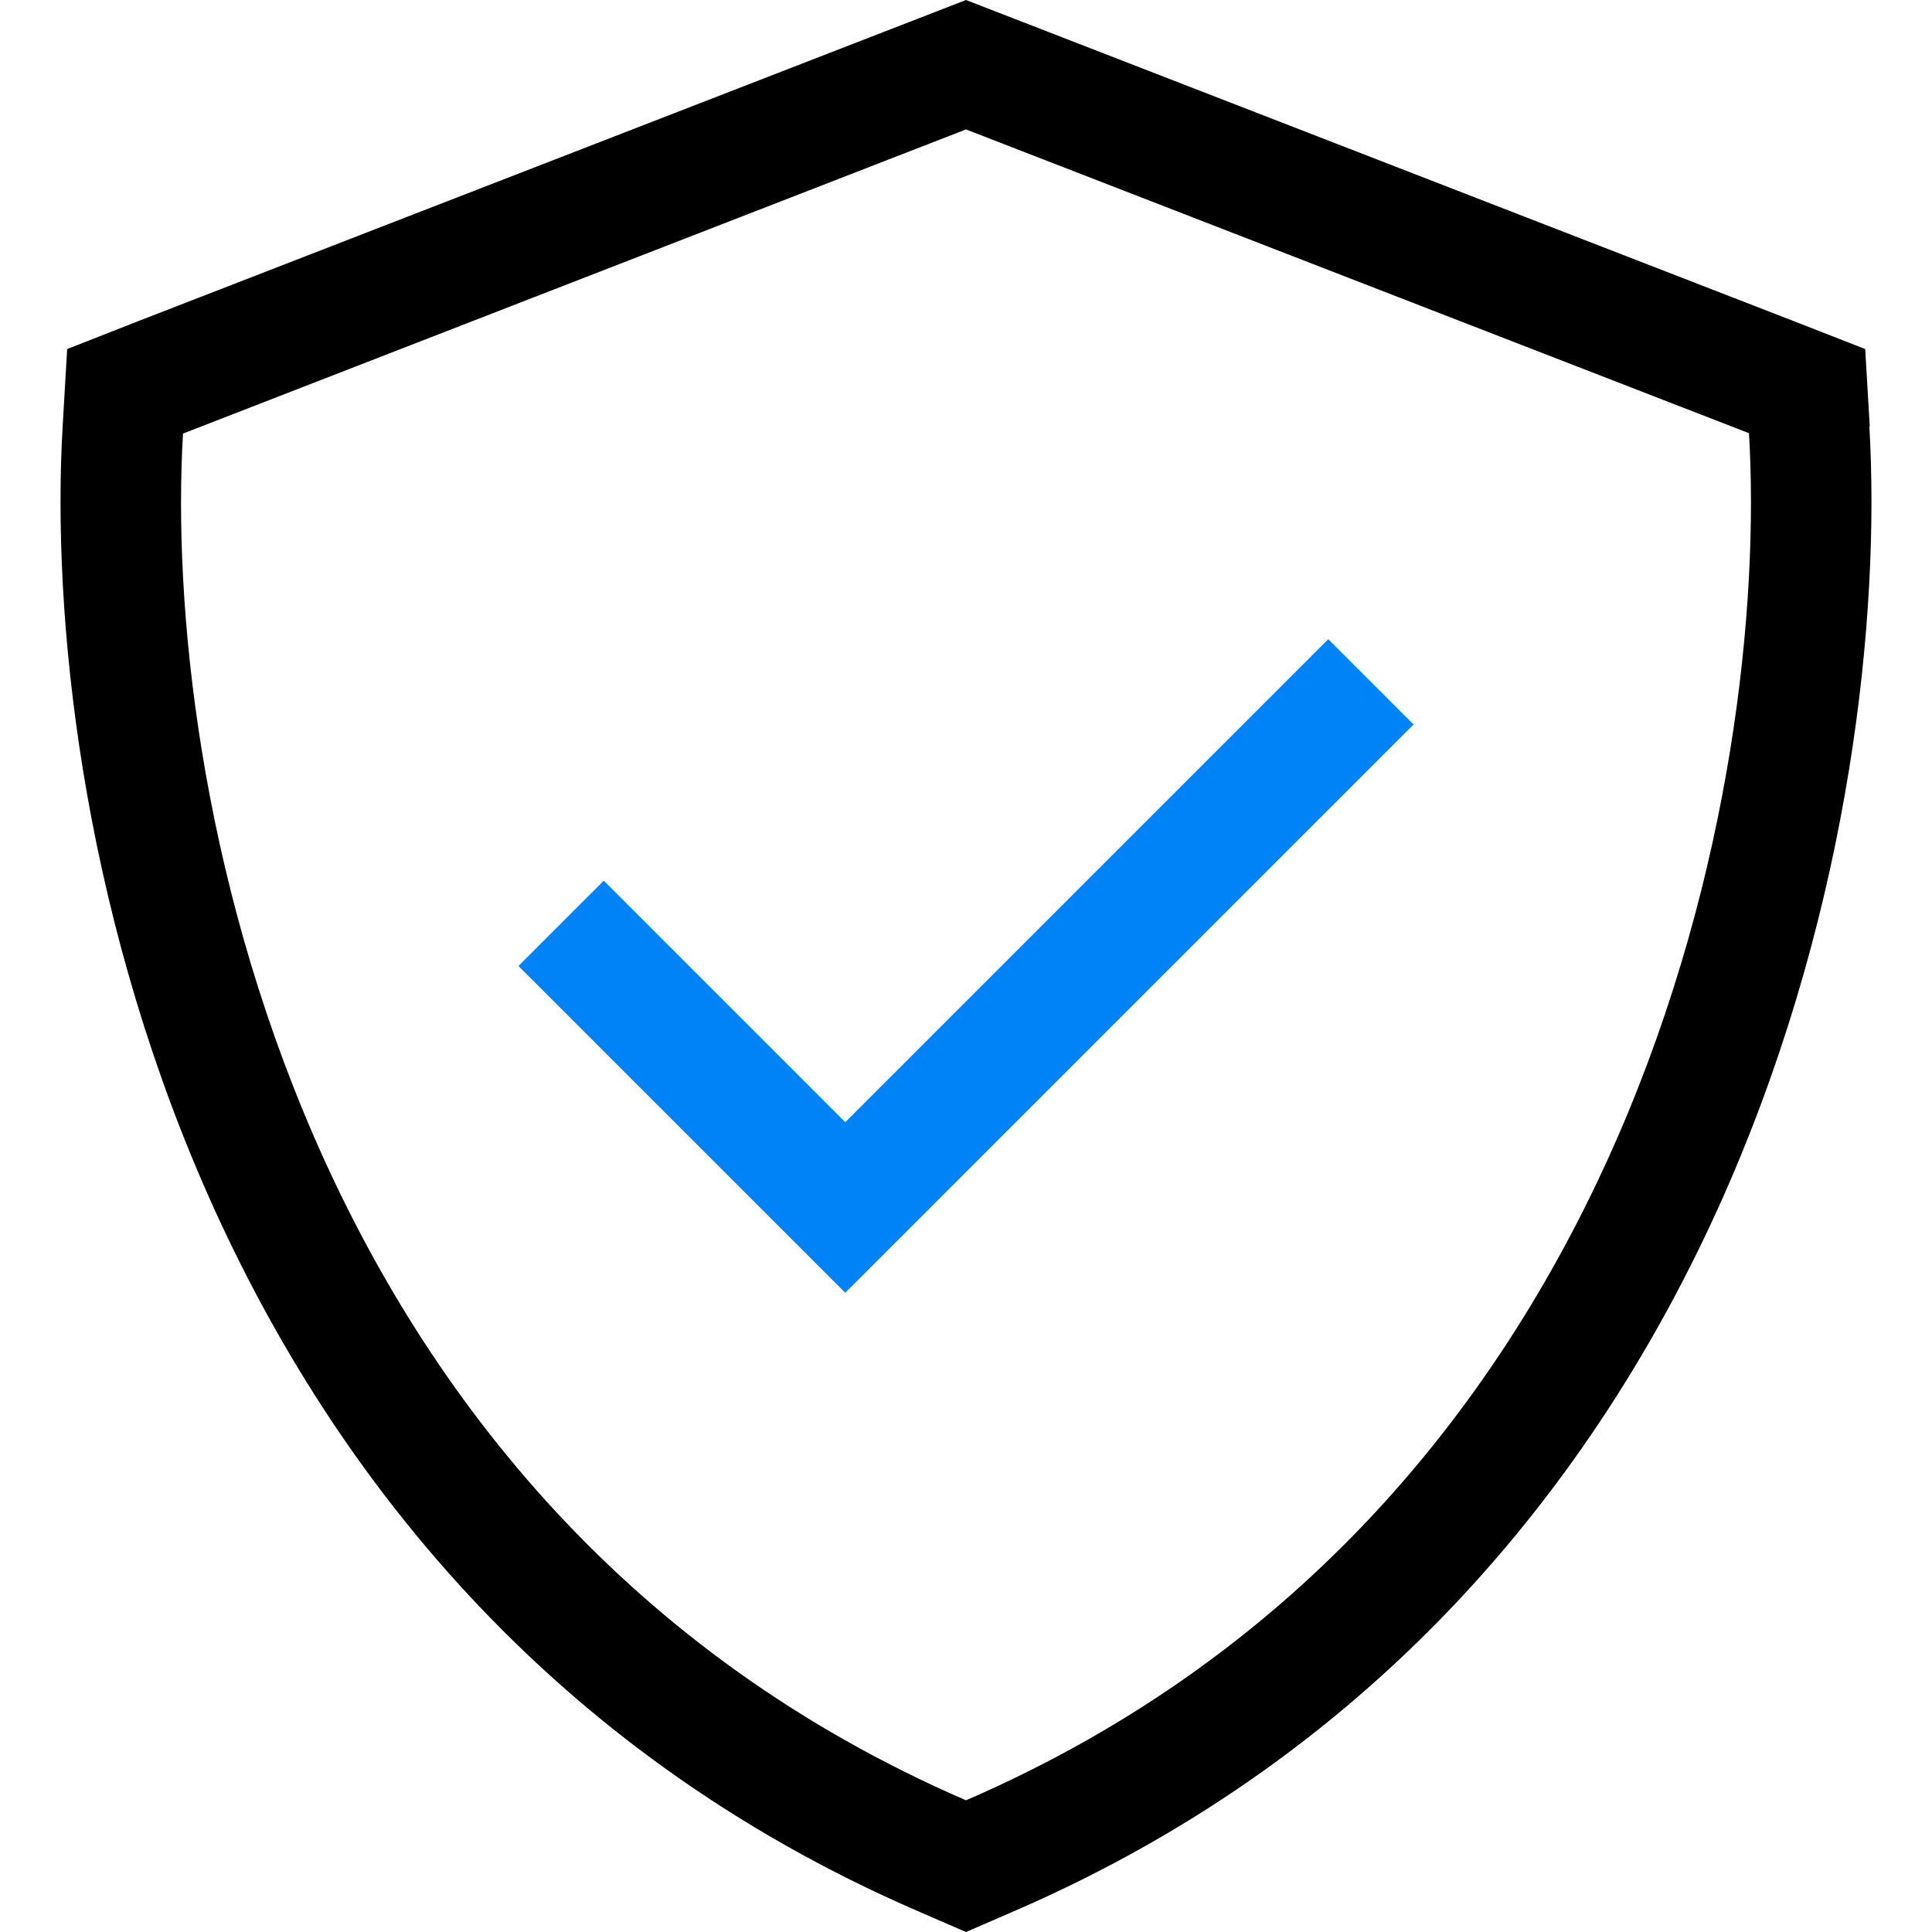 <svg height="128" viewBox="0 0 128 128" width="128" xmlns="http://www.w3.org/2000/svg"><g fill="none" fill-rule="evenodd" transform="translate(4.01)"><path d="m8.115 28.725 51.875-20.15 51.875 20.125c.675 11.4-1.125 29.2-8.675 46.575-7.55 17.375-20.85 34.325-43.2 44-22.35-9.675-35.65-26.6-43.2-43.975-7.55-17.375-9.35-35.175-8.675-46.575zm111.75-.475-.3-5.125-4.8-1.875-51.875-20.125-2.9-1.125-2.9 1.125-51.875 20.125-4.775 1.875-.3 5.125c-.725 12.475 1.225 31.575 9.325 50.225 8.175 18.825 22.75 37.5 47.35 48.15l3.175 1.375 3.175-1.375c24.6-10.65 39.175-29.325 47.35-48.15 8.1-18.675 10.05-37.75 9.325-50.225z" fill="#000" fill-rule="nonzero"/><path d="m86.815 50.825 2.825-2.825-5.65-5.65-2.825 2.825-29.175 29.175-13.175-13.175-2.825-2.825-5.65 5.65 2.825 2.825 16 16 2.825 2.825 2.825-2.825z" fill="#0083f6"/></g></svg>